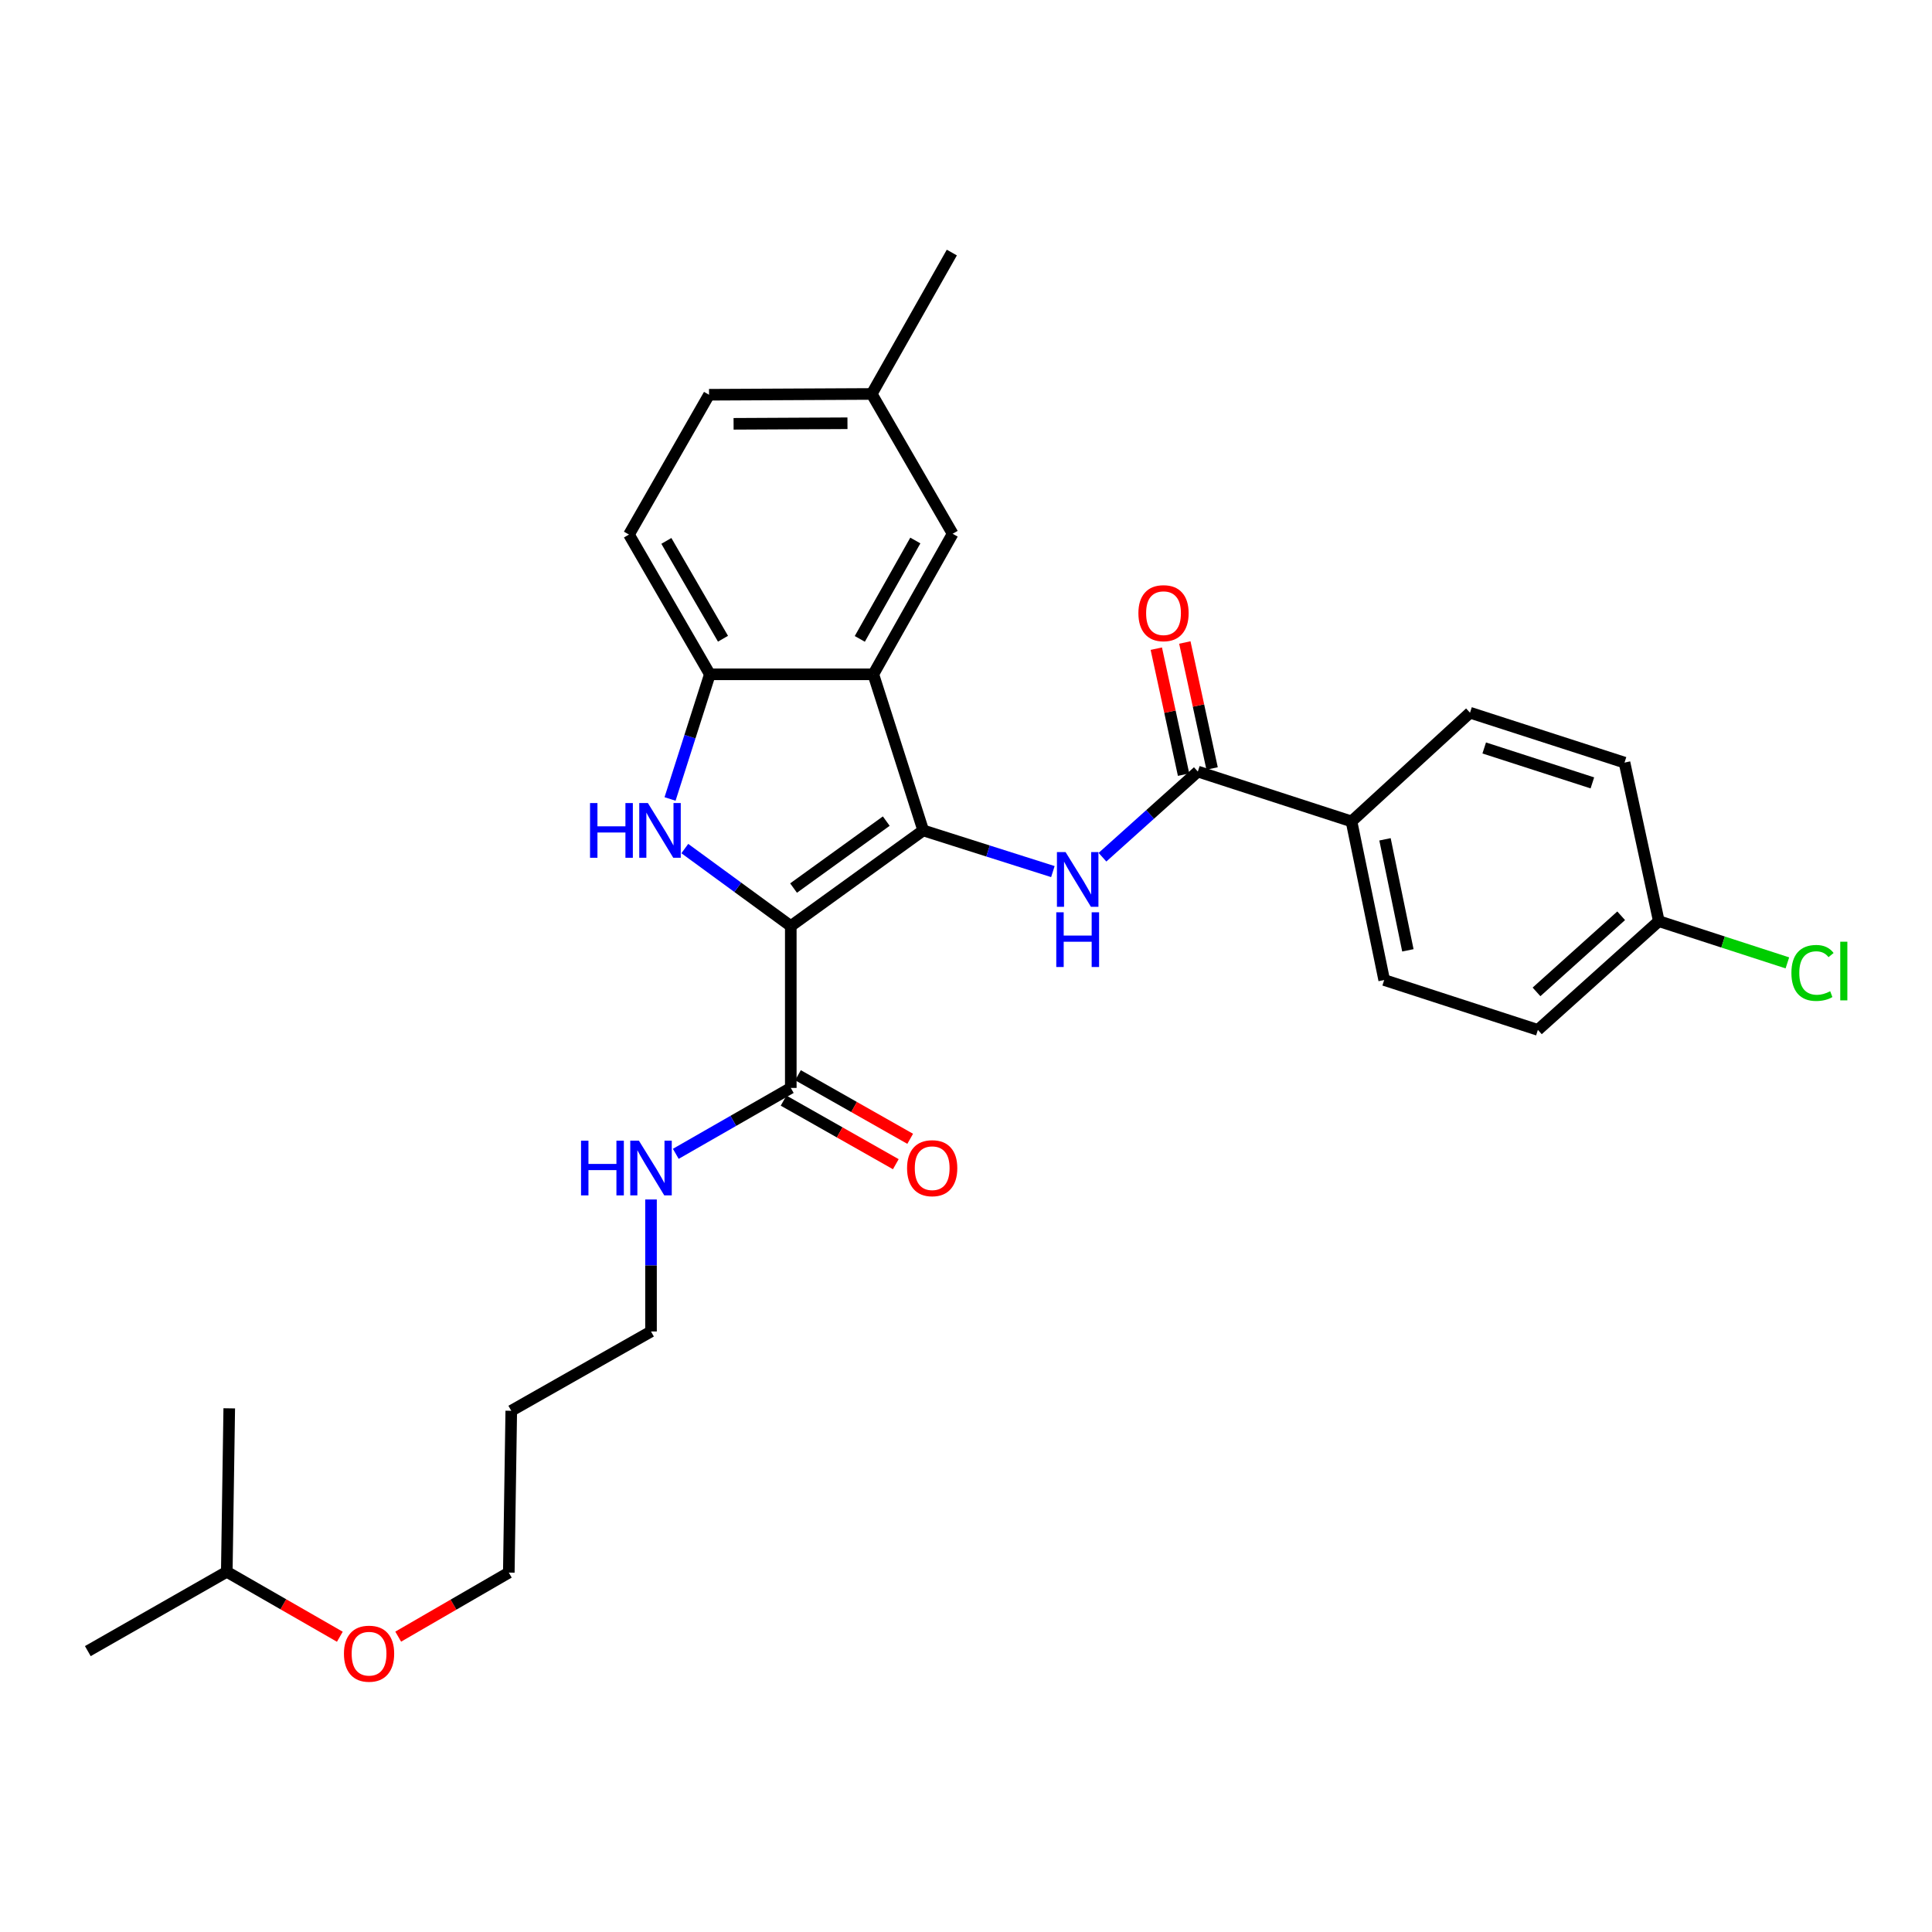 <?xml version='1.0' encoding='iso-8859-1'?>
<svg version='1.1' baseProfile='full'
              xmlns='http://www.w3.org/2000/svg'
                      xmlns:rdkit='http://www.rdkit.org/xml'
                      xmlns:xlink='http://www.w3.org/1999/xlink'
                  xml:space='preserve'
width='1000px' height='1000px' viewBox='0 0 1000 1000'>
<!-- END OF HEADER -->
<rect style='opacity:1.0;fill:#FFFFFF;stroke:none' width='1000' height='1000' x='0' y='0'> </rect>
<path class='bond-0' d='M 409.309,479.329 L 477.855,429.824' style='fill:none;fill-rule:evenodd;stroke:#000000;stroke-width:6px;stroke-linecap:butt;stroke-linejoin:miter;stroke-opacity:1' />
<path class='bond-0' d='M 410.747,459.657 L 458.729,425.004' style='fill:none;fill-rule:evenodd;stroke:#000000;stroke-width:6px;stroke-linecap:butt;stroke-linejoin:miter;stroke-opacity:1' />
<path class='bond-1' d='M 409.309,479.329 L 381.882,459.27' style='fill:none;fill-rule:evenodd;stroke:#000000;stroke-width:6px;stroke-linecap:butt;stroke-linejoin:miter;stroke-opacity:1' />
<path class='bond-1' d='M 381.882,459.27 L 354.455,439.212' style='fill:none;fill-rule:evenodd;stroke:#0000FF;stroke-width:6px;stroke-linecap:butt;stroke-linejoin:miter;stroke-opacity:1' />
<path class='bond-6' d='M 409.309,479.329 L 409.309,563.107' style='fill:none;fill-rule:evenodd;stroke:#000000;stroke-width:6px;stroke-linecap:butt;stroke-linejoin:miter;stroke-opacity:1' />
<path class='bond-2' d='M 477.855,429.824 L 452.033,349.025' style='fill:none;fill-rule:evenodd;stroke:#000000;stroke-width:6px;stroke-linecap:butt;stroke-linejoin:miter;stroke-opacity:1' />
<path class='bond-3' d='M 477.855,429.824 L 511.412,440.479' style='fill:none;fill-rule:evenodd;stroke:#000000;stroke-width:6px;stroke-linecap:butt;stroke-linejoin:miter;stroke-opacity:1' />
<path class='bond-3' d='M 511.412,440.479 L 544.969,451.134' style='fill:none;fill-rule:evenodd;stroke:#0000FF;stroke-width:6px;stroke-linecap:butt;stroke-linejoin:miter;stroke-opacity:1' />
<path class='bond-4' d='M 346.818,413.543 L 357.121,381.284' style='fill:none;fill-rule:evenodd;stroke:#0000FF;stroke-width:6px;stroke-linecap:butt;stroke-linejoin:miter;stroke-opacity:1' />
<path class='bond-4' d='M 357.121,381.284 L 367.424,349.025' style='fill:none;fill-rule:evenodd;stroke:#000000;stroke-width:6px;stroke-linecap:butt;stroke-linejoin:miter;stroke-opacity:1' />
<path class='bond-8' d='M 452.033,349.025 L 493.087,276.275' style='fill:none;fill-rule:evenodd;stroke:#000000;stroke-width:6px;stroke-linecap:butt;stroke-linejoin:miter;stroke-opacity:1' />
<path class='bond-8' d='M 445.035,330.689 L 473.773,279.763' style='fill:none;fill-rule:evenodd;stroke:#000000;stroke-width:6px;stroke-linecap:butt;stroke-linejoin:miter;stroke-opacity:1' />
<path class='bond-29' d='M 452.033,349.025 L 367.424,349.025' style='fill:none;fill-rule:evenodd;stroke:#000000;stroke-width:6px;stroke-linecap:butt;stroke-linejoin:miter;stroke-opacity:1' />
<path class='bond-5' d='M 570.636,443.689 L 595.318,421.525' style='fill:none;fill-rule:evenodd;stroke:#0000FF;stroke-width:6px;stroke-linecap:butt;stroke-linejoin:miter;stroke-opacity:1' />
<path class='bond-5' d='M 595.318,421.525 L 620,399.361' style='fill:none;fill-rule:evenodd;stroke:#000000;stroke-width:6px;stroke-linecap:butt;stroke-linejoin:miter;stroke-opacity:1' />
<path class='bond-11' d='M 367.424,349.025 L 325.556,276.686' style='fill:none;fill-rule:evenodd;stroke:#000000;stroke-width:6px;stroke-linecap:butt;stroke-linejoin:miter;stroke-opacity:1' />
<path class='bond-11' d='M 374.218,330.608 L 344.91,279.97' style='fill:none;fill-rule:evenodd;stroke:#000000;stroke-width:6px;stroke-linecap:butt;stroke-linejoin:miter;stroke-opacity:1' />
<path class='bond-7' d='M 620,399.361 L 699.539,425.166' style='fill:none;fill-rule:evenodd;stroke:#000000;stroke-width:6px;stroke-linecap:butt;stroke-linejoin:miter;stroke-opacity:1' />
<path class='bond-9' d='M 627.381,397.763 L 620.323,365.159' style='fill:none;fill-rule:evenodd;stroke:#000000;stroke-width:6px;stroke-linecap:butt;stroke-linejoin:miter;stroke-opacity:1' />
<path class='bond-9' d='M 620.323,365.159 L 613.265,332.556' style='fill:none;fill-rule:evenodd;stroke:#FF0000;stroke-width:6px;stroke-linecap:butt;stroke-linejoin:miter;stroke-opacity:1' />
<path class='bond-9' d='M 612.618,400.959 L 605.56,368.356' style='fill:none;fill-rule:evenodd;stroke:#000000;stroke-width:6px;stroke-linecap:butt;stroke-linejoin:miter;stroke-opacity:1' />
<path class='bond-9' d='M 605.56,368.356 L 598.502,335.752' style='fill:none;fill-rule:evenodd;stroke:#FF0000;stroke-width:6px;stroke-linecap:butt;stroke-linejoin:miter;stroke-opacity:1' />
<path class='bond-10' d='M 405.586,569.678 L 434.628,586.132' style='fill:none;fill-rule:evenodd;stroke:#000000;stroke-width:6px;stroke-linecap:butt;stroke-linejoin:miter;stroke-opacity:1' />
<path class='bond-10' d='M 434.628,586.132 L 463.67,602.586' style='fill:none;fill-rule:evenodd;stroke:#FF0000;stroke-width:6px;stroke-linecap:butt;stroke-linejoin:miter;stroke-opacity:1' />
<path class='bond-10' d='M 413.032,556.535 L 442.074,572.989' style='fill:none;fill-rule:evenodd;stroke:#000000;stroke-width:6px;stroke-linecap:butt;stroke-linejoin:miter;stroke-opacity:1' />
<path class='bond-10' d='M 442.074,572.989 L 471.116,589.443' style='fill:none;fill-rule:evenodd;stroke:#FF0000;stroke-width:6px;stroke-linecap:butt;stroke-linejoin:miter;stroke-opacity:1' />
<path class='bond-12' d='M 409.309,563.107 L 379.547,580.164' style='fill:none;fill-rule:evenodd;stroke:#000000;stroke-width:6px;stroke-linecap:butt;stroke-linejoin:miter;stroke-opacity:1' />
<path class='bond-12' d='M 379.547,580.164 L 349.786,597.221' style='fill:none;fill-rule:evenodd;stroke:#0000FF;stroke-width:6px;stroke-linecap:butt;stroke-linejoin:miter;stroke-opacity:1' />
<path class='bond-13' d='M 699.539,425.166 L 716.458,507.257' style='fill:none;fill-rule:evenodd;stroke:#000000;stroke-width:6px;stroke-linecap:butt;stroke-linejoin:miter;stroke-opacity:1' />
<path class='bond-13' d='M 716.872,434.431 L 728.715,491.895' style='fill:none;fill-rule:evenodd;stroke:#000000;stroke-width:6px;stroke-linecap:butt;stroke-linejoin:miter;stroke-opacity:1' />
<path class='bond-14' d='M 699.539,425.166 L 760.877,368.898' style='fill:none;fill-rule:evenodd;stroke:#000000;stroke-width:6px;stroke-linecap:butt;stroke-linejoin:miter;stroke-opacity:1' />
<path class='bond-15' d='M 493.087,276.275 L 451.202,203.91' style='fill:none;fill-rule:evenodd;stroke:#000000;stroke-width:6px;stroke-linecap:butt;stroke-linejoin:miter;stroke-opacity:1' />
<path class='bond-17' d='M 325.556,276.686 L 366.996,204.321' style='fill:none;fill-rule:evenodd;stroke:#000000;stroke-width:6px;stroke-linecap:butt;stroke-linejoin:miter;stroke-opacity:1' />
<path class='bond-23' d='M 336.961,620.847 L 336.961,655.009' style='fill:none;fill-rule:evenodd;stroke:#0000FF;stroke-width:6px;stroke-linecap:butt;stroke-linejoin:miter;stroke-opacity:1' />
<path class='bond-23' d='M 336.961,655.009 L 336.961,689.172' style='fill:none;fill-rule:evenodd;stroke:#000000;stroke-width:6px;stroke-linecap:butt;stroke-linejoin:miter;stroke-opacity:1' />
<path class='bond-19' d='M 716.458,507.257 L 796.006,533.071' style='fill:none;fill-rule:evenodd;stroke:#000000;stroke-width:6px;stroke-linecap:butt;stroke-linejoin:miter;stroke-opacity:1' />
<path class='bond-18' d='M 760.877,368.898 L 840.845,394.72' style='fill:none;fill-rule:evenodd;stroke:#000000;stroke-width:6px;stroke-linecap:butt;stroke-linejoin:miter;stroke-opacity:1' />
<path class='bond-18' d='M 768.23,387.146 L 824.208,405.221' style='fill:none;fill-rule:evenodd;stroke:#000000;stroke-width:6px;stroke-linecap:butt;stroke-linejoin:miter;stroke-opacity:1' />
<path class='bond-26' d='M 451.202,203.91 L 492.667,130.723' style='fill:none;fill-rule:evenodd;stroke:#000000;stroke-width:6px;stroke-linecap:butt;stroke-linejoin:miter;stroke-opacity:1' />
<path class='bond-30' d='M 451.202,203.91 L 366.996,204.321' style='fill:none;fill-rule:evenodd;stroke:#000000;stroke-width:6px;stroke-linecap:butt;stroke-linejoin:miter;stroke-opacity:1' />
<path class='bond-30' d='M 438.645,219.077 L 379.701,219.365' style='fill:none;fill-rule:evenodd;stroke:#000000;stroke-width:6px;stroke-linecap:butt;stroke-linejoin:miter;stroke-opacity:1' />
<path class='bond-16' d='M 858.602,476.794 L 840.845,394.72' style='fill:none;fill-rule:evenodd;stroke:#000000;stroke-width:6px;stroke-linecap:butt;stroke-linejoin:miter;stroke-opacity:1' />
<path class='bond-20' d='M 858.602,476.794 L 891.871,487.59' style='fill:none;fill-rule:evenodd;stroke:#000000;stroke-width:6px;stroke-linecap:butt;stroke-linejoin:miter;stroke-opacity:1' />
<path class='bond-20' d='M 891.871,487.59 L 925.14,498.386' style='fill:none;fill-rule:evenodd;stroke:#00CC00;stroke-width:6px;stroke-linecap:butt;stroke-linejoin:miter;stroke-opacity:1' />
<path class='bond-31' d='M 858.602,476.794 L 796.006,533.071' style='fill:none;fill-rule:evenodd;stroke:#000000;stroke-width:6px;stroke-linecap:butt;stroke-linejoin:miter;stroke-opacity:1' />
<path class='bond-31' d='M 839.114,474.003 L 795.296,513.397' style='fill:none;fill-rule:evenodd;stroke:#000000;stroke-width:6px;stroke-linecap:butt;stroke-linejoin:miter;stroke-opacity:1' />
<path class='bond-21' d='M 264.63,730.217 L 336.961,689.172' style='fill:none;fill-rule:evenodd;stroke:#000000;stroke-width:6px;stroke-linecap:butt;stroke-linejoin:miter;stroke-opacity:1' />
<path class='bond-24' d='M 264.63,730.217 L 263.354,813.979' style='fill:none;fill-rule:evenodd;stroke:#000000;stroke-width:6px;stroke-linecap:butt;stroke-linejoin:miter;stroke-opacity:1' />
<path class='bond-22' d='M 206.113,847.125 L 234.733,830.552' style='fill:none;fill-rule:evenodd;stroke:#FF0000;stroke-width:6px;stroke-linecap:butt;stroke-linejoin:miter;stroke-opacity:1' />
<path class='bond-22' d='M 234.733,830.552 L 263.354,813.979' style='fill:none;fill-rule:evenodd;stroke:#000000;stroke-width:6px;stroke-linecap:butt;stroke-linejoin:miter;stroke-opacity:1' />
<path class='bond-25' d='M 175.9,847.175 L 146.641,830.367' style='fill:none;fill-rule:evenodd;stroke:#FF0000;stroke-width:6px;stroke-linecap:butt;stroke-linejoin:miter;stroke-opacity:1' />
<path class='bond-25' d='M 146.641,830.367 L 117.383,813.559' style='fill:none;fill-rule:evenodd;stroke:#000000;stroke-width:6px;stroke-linecap:butt;stroke-linejoin:miter;stroke-opacity:1' />
<path class='bond-27' d='M 117.383,813.559 L 118.658,728.95' style='fill:none;fill-rule:evenodd;stroke:#000000;stroke-width:6px;stroke-linecap:butt;stroke-linejoin:miter;stroke-opacity:1' />
<path class='bond-28' d='M 117.383,813.559 L 45.455,854.613' style='fill:none;fill-rule:evenodd;stroke:#000000;stroke-width:6px;stroke-linecap:butt;stroke-linejoin:miter;stroke-opacity:1' />
<path  class='atom-2' d='M 305.398 415.664
L 309.238 415.664
L 309.238 427.704
L 323.718 427.704
L 323.718 415.664
L 327.558 415.664
L 327.558 443.984
L 323.718 443.984
L 323.718 430.904
L 309.238 430.904
L 309.238 443.984
L 305.398 443.984
L 305.398 415.664
' fill='#0000FF'/>
<path  class='atom-2' d='M 335.358 415.664
L 344.638 430.664
Q 345.558 432.144, 347.038 434.824
Q 348.518 437.504, 348.598 437.664
L 348.598 415.664
L 352.358 415.664
L 352.358 443.984
L 348.478 443.984
L 338.518 427.584
Q 337.358 425.664, 336.118 423.464
Q 334.918 421.264, 334.558 420.584
L 334.558 443.984
L 330.878 443.984
L 330.878 415.664
L 335.358 415.664
' fill='#0000FF'/>
<path  class='atom-4' d='M 551.546 441.05
L 560.826 456.05
Q 561.746 457.53, 563.226 460.21
Q 564.706 462.89, 564.786 463.05
L 564.786 441.05
L 568.546 441.05
L 568.546 469.37
L 564.666 469.37
L 554.706 452.97
Q 553.546 451.05, 552.306 448.85
Q 551.106 446.65, 550.746 445.97
L 550.746 469.37
L 547.066 469.37
L 547.066 441.05
L 551.546 441.05
' fill='#0000FF'/>
<path  class='atom-4' d='M 546.726 472.202
L 550.566 472.202
L 550.566 484.242
L 565.046 484.242
L 565.046 472.202
L 568.886 472.202
L 568.886 500.522
L 565.046 500.522
L 565.046 487.442
L 550.566 487.442
L 550.566 500.522
L 546.726 500.522
L 546.726 472.202
' fill='#0000FF'/>
<path  class='atom-10' d='M 589.234 317.375
Q 589.234 310.575, 592.594 306.775
Q 595.954 302.975, 602.234 302.975
Q 608.514 302.975, 611.874 306.775
Q 615.234 310.575, 615.234 317.375
Q 615.234 324.255, 611.834 328.175
Q 608.434 332.055, 602.234 332.055
Q 595.994 332.055, 592.594 328.175
Q 589.234 324.295, 589.234 317.375
M 602.234 328.855
Q 606.554 328.855, 608.874 325.975
Q 611.234 323.055, 611.234 317.375
Q 611.234 311.815, 608.874 309.015
Q 606.554 306.175, 602.234 306.175
Q 597.914 306.175, 595.554 308.975
Q 593.234 311.775, 593.234 317.375
Q 593.234 323.095, 595.554 325.975
Q 597.914 328.855, 602.234 328.855
' fill='#FF0000'/>
<path  class='atom-11' d='M 469.496 604.652
Q 469.496 597.852, 472.856 594.052
Q 476.216 590.252, 482.496 590.252
Q 488.776 590.252, 492.136 594.052
Q 495.496 597.852, 495.496 604.652
Q 495.496 611.532, 492.096 615.452
Q 488.696 619.332, 482.496 619.332
Q 476.256 619.332, 472.856 615.452
Q 469.496 611.572, 469.496 604.652
M 482.496 616.132
Q 486.816 616.132, 489.136 613.252
Q 491.496 610.332, 491.496 604.652
Q 491.496 599.092, 489.136 596.292
Q 486.816 593.452, 482.496 593.452
Q 478.176 593.452, 475.816 596.252
Q 473.496 599.052, 473.496 604.652
Q 473.496 610.372, 475.816 613.252
Q 478.176 616.132, 482.496 616.132
' fill='#FF0000'/>
<path  class='atom-13' d='M 300.741 590.412
L 304.581 590.412
L 304.581 602.452
L 319.061 602.452
L 319.061 590.412
L 322.901 590.412
L 322.901 618.732
L 319.061 618.732
L 319.061 605.652
L 304.581 605.652
L 304.581 618.732
L 300.741 618.732
L 300.741 590.412
' fill='#0000FF'/>
<path  class='atom-13' d='M 330.701 590.412
L 339.981 605.412
Q 340.901 606.892, 342.381 609.572
Q 343.861 612.252, 343.941 612.412
L 343.941 590.412
L 347.701 590.412
L 347.701 618.732
L 343.821 618.732
L 333.861 602.332
Q 332.701 600.412, 331.461 598.212
Q 330.261 596.012, 329.901 595.332
L 329.901 618.732
L 326.221 618.732
L 326.221 590.412
L 330.701 590.412
' fill='#0000FF'/>
<path  class='atom-21' d='M 927.231 503.588
Q 927.231 496.548, 930.511 492.868
Q 933.831 489.148, 940.111 489.148
Q 945.951 489.148, 949.071 493.268
L 946.431 495.428
Q 944.151 492.428, 940.111 492.428
Q 935.831 492.428, 933.551 495.308
Q 931.311 498.148, 931.311 503.588
Q 931.311 509.188, 933.631 512.068
Q 935.991 514.948, 940.551 514.948
Q 943.671 514.948, 947.311 513.068
L 948.431 516.068
Q 946.951 517.028, 944.711 517.588
Q 942.471 518.148, 939.991 518.148
Q 933.831 518.148, 930.511 514.388
Q 927.231 510.628, 927.231 503.588
' fill='#00CC00'/>
<path  class='atom-21' d='M 952.511 487.428
L 956.191 487.428
L 956.191 517.788
L 952.511 517.788
L 952.511 487.428
' fill='#00CC00'/>
<path  class='atom-23' d='M 178.023 855.943
Q 178.023 849.143, 181.383 845.343
Q 184.743 841.543, 191.023 841.543
Q 197.303 841.543, 200.663 845.343
Q 204.023 849.143, 204.023 855.943
Q 204.023 862.823, 200.623 866.743
Q 197.223 870.623, 191.023 870.623
Q 184.783 870.623, 181.383 866.743
Q 178.023 862.863, 178.023 855.943
M 191.023 867.423
Q 195.343 867.423, 197.663 864.543
Q 200.023 861.623, 200.023 855.943
Q 200.023 850.383, 197.663 847.583
Q 195.343 844.743, 191.023 844.743
Q 186.703 844.743, 184.343 847.543
Q 182.023 850.343, 182.023 855.943
Q 182.023 861.663, 184.343 864.543
Q 186.703 867.423, 191.023 867.423
' fill='#FF0000'/>
</svg>

